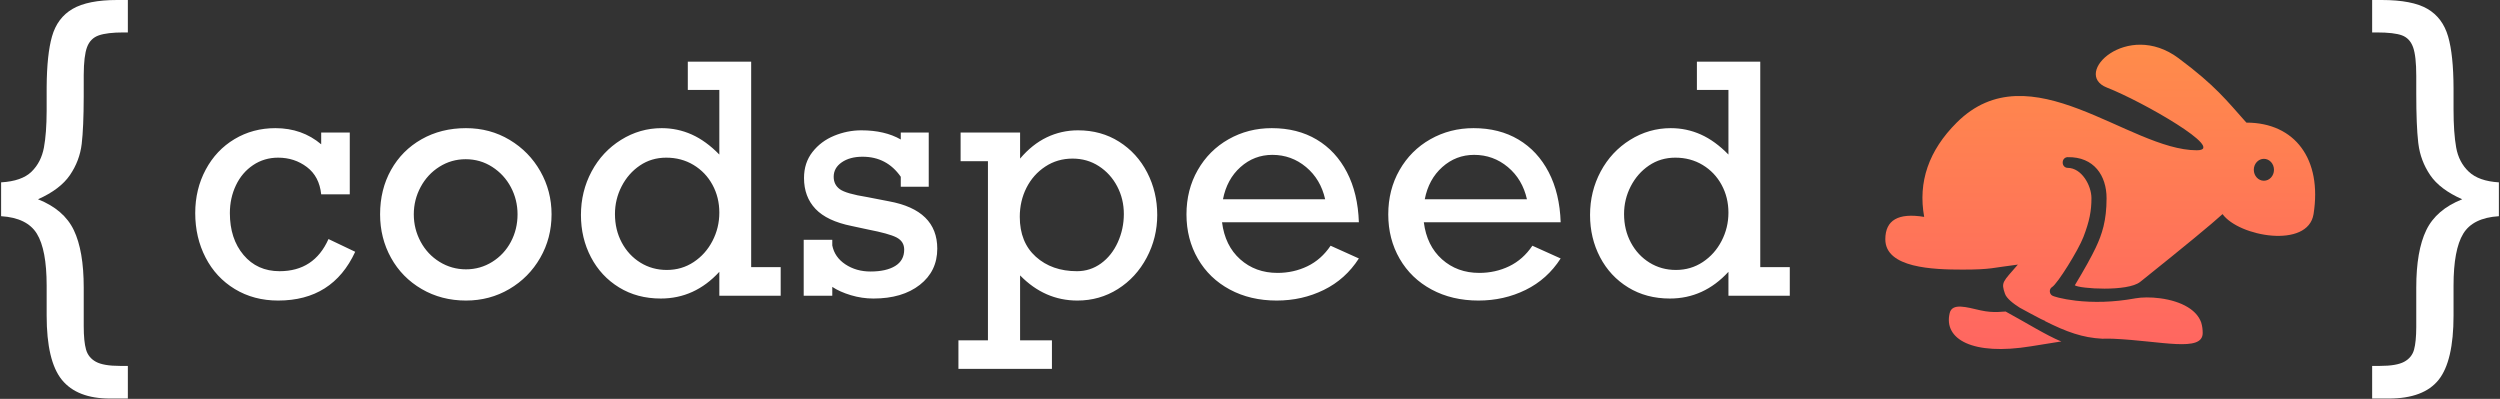 <svg width="1454" height="232" viewBox="0 0 1454 232" fill="none" xmlns="http://www.w3.org/2000/svg">
<rect x="0" y="0" width="1454" height="232" fill="#333333" stroke="none"/>
<g clip-path="url(#clip0_1_40)">
<path d="M48.697 43.54L48.693 56.121C48.661 68.205 48.271 77.389 47.523 83.672C46.742 90.234 44.457 96.289 40.668 101.836C36.879 107.383 30.688 112.07 22.094 115.898C32.172 119.883 39.125 125.879 42.953 133.887C46.781 141.895 48.695 153.008 48.695 167.227V189.609C48.695 195.625 49.145 200.195 50.043 203.32C50.941 206.445 52.855 208.809 55.785 210.41C58.715 212.012 63.383 212.812 69.789 212.812H74.359V231.797H64.047C51.234 231.797 41.879 228.164 35.98 220.898C30.082 213.633 27.133 201.172 27.133 183.516V166.055C27.133 152.148 25.238 142.109 21.449 135.938C17.66 129.766 10.727 126.367 0.648 125.742V106.055C8.695 105.586 14.594 103.516 18.344 99.844C22.094 96.172 24.496 91.484 25.551 85.781C26.572 80.262 27.098 73.207 27.131 64.614L27.133 52.266L27.138 50.602C27.221 37.971 28.254 28.174 30.238 21.211C32.309 13.945 36.312 8.594 42.25 5.156C48.188 1.719 56.82 0 68.148 0H74.359V18.867H71.781C65.531 18.867 60.766 19.434 57.484 20.566C54.203 21.699 51.918 23.984 50.629 27.422C49.376 30.764 48.732 36.137 48.697 43.54Z" fill="white"/>
<path d="M186.805 83.926V77.061H203.426V113.013H186.805C186.083 106.088 183.312 100.803 178.495 97.16C173.677 93.516 168.106 91.695 161.783 91.695C156.363 91.695 151.5 93.14 147.195 96.031C142.889 98.921 139.562 102.836 137.213 107.774C134.864 112.712 133.69 118.102 133.69 123.943C133.69 133.88 136.34 141.995 141.639 148.288C146.939 154.581 153.924 157.728 162.596 157.728C176.026 157.728 185.51 151.495 191.051 139.029L206.588 146.436C197.856 165.346 182.921 174.8 161.783 174.8C152.328 174.8 143.928 172.572 136.581 168.116C129.234 163.659 123.558 157.547 119.553 149.778C115.548 142.01 113.546 133.398 113.546 123.943C113.546 114.669 115.578 106.238 119.643 98.65C123.708 91.062 129.294 85.146 136.4 80.9C143.506 76.654 151.425 74.532 160.157 74.532C170.515 74.532 179.398 77.663 186.805 83.926ZM320.787 124.666C320.787 133.88 318.589 142.311 314.192 149.959C309.796 157.607 303.804 163.659 296.216 168.116C288.628 172.572 280.228 174.8 271.014 174.8C261.499 174.8 252.917 172.572 245.269 168.116C237.621 163.659 231.674 157.607 227.428 149.959C223.183 142.311 221.06 133.88 221.06 124.666C221.06 115.031 223.183 106.419 227.428 98.831C231.674 91.243 237.591 85.296 245.179 80.99C252.767 76.685 261.378 74.532 271.014 74.532C280.348 74.532 288.809 76.805 296.397 81.352C303.985 85.898 309.947 91.996 314.283 99.644C318.619 107.292 320.787 115.633 320.787 124.666ZM271.014 156.644C276.554 156.644 281.643 155.198 286.28 152.308C290.917 149.417 294.53 145.533 297.12 140.655C299.709 135.777 301.004 130.447 301.004 124.666C301.004 119.005 299.709 113.736 297.12 108.858C294.53 103.98 290.917 100.051 286.28 97.07C281.643 94.089 276.494 92.598 270.833 92.598C265.293 92.598 260.204 94.058 255.567 96.979C250.93 99.9 247.286 103.829 244.637 108.768C241.987 113.706 240.662 119.005 240.662 124.666C240.662 130.327 241.987 135.626 244.637 140.564C247.286 145.503 250.96 149.417 255.657 152.308C260.355 155.198 265.473 156.644 271.014 156.644ZM454.045 155.379V172H418.364V158.089C408.849 168.447 397.498 173.626 384.309 173.626C375.155 173.626 367.071 171.473 360.055 167.167C353.039 162.861 347.589 157.005 343.705 149.598C339.821 142.19 337.878 134 337.878 125.027C337.878 115.874 339.941 107.443 344.066 99.734C348.191 92.026 353.897 85.898 361.184 81.352C368.471 76.805 376.36 74.532 384.851 74.532C390.994 74.532 396.82 75.766 402.33 78.235C407.841 80.704 413.185 84.589 418.364 89.888V52.31H400.027V35.87H436.882V155.379H454.045ZM387.832 157.005C393.613 157.005 398.822 155.469 403.459 152.398C408.097 149.327 411.74 145.232 414.39 140.113C417.039 134.994 418.364 129.514 418.364 123.672C418.364 117.771 417.039 112.381 414.39 107.503C411.74 102.625 408.066 98.771 403.369 95.94C398.672 93.11 393.372 91.695 387.471 91.695C381.75 91.695 376.646 93.215 372.159 96.257C367.673 99.298 364.135 103.333 361.545 108.361C358.956 113.39 357.661 118.764 357.661 124.485C357.661 130.628 358.986 136.168 361.636 141.106C364.285 146.045 367.899 149.929 372.476 152.759C377.052 155.59 382.171 157.005 387.832 157.005ZM523.891 81.126V77.061H540.151V108.587H523.891V102.806C518.471 95.037 511.064 91.153 501.669 91.153C496.731 91.153 492.696 92.237 489.565 94.405C486.433 96.573 484.868 99.373 484.868 102.806C484.868 105.877 486.057 108.286 488.436 110.032C490.815 111.779 496.159 113.314 504.47 114.639L517.026 117.078C535.755 120.511 545.119 129.694 545.119 144.629C545.119 153.362 541.732 160.377 534.957 165.677C528.182 170.976 519.194 173.626 507.993 173.626C503.536 173.626 499.155 172.979 494.849 171.684C490.544 170.389 486.945 168.778 484.055 166.851V172H467.434V139.48H484.055V142.732C484.958 147.309 487.502 150.983 491.688 153.753C495.873 156.523 500.736 157.908 506.276 157.908C512.359 157.908 517.146 156.839 520.639 154.701C524.132 152.564 525.878 149.387 525.878 145.171C525.878 142.1 524.493 139.797 521.723 138.261L521.328 138.051C518.441 136.582 513.002 135.071 505.012 133.519L495.346 131.441C485.771 129.514 478.755 126.202 474.299 121.504C469.842 116.807 467.614 110.815 467.614 103.528C467.614 97.627 469.255 92.583 472.537 88.398C475.819 84.212 480.02 81.066 485.139 78.958C490.258 76.85 495.527 75.796 500.947 75.796C510.04 75.796 517.688 77.573 523.891 81.126ZM673.048 125.027C673.048 133.88 671.001 142.16 666.906 149.869C662.811 157.577 657.225 163.659 650.149 168.116C643.073 172.572 635.229 174.8 626.618 174.8C613.911 174.8 602.8 169.922 593.285 160.167V197.925H611.803V214.546H557.423V197.925H574.586V93.772H558.688V77.061H593.285V92.237C597.982 86.696 603.161 82.571 608.822 79.861C614.483 77.151 620.535 75.796 626.979 75.796C635.952 75.796 643.931 78.01 650.917 82.436C657.903 86.862 663.338 92.839 667.222 100.367C671.106 107.894 673.048 116.115 673.048 125.027ZM626.347 157.728C631.526 157.728 636.193 156.222 640.348 153.211C644.503 150.2 647.755 146.105 650.104 140.926C652.453 135.747 653.627 130.267 653.627 124.485C653.627 118.644 652.332 113.269 649.743 108.361C647.153 103.453 643.6 99.539 639.083 96.618C634.567 93.697 629.478 92.237 623.817 92.237C617.916 92.237 612.616 93.787 607.919 96.889C603.222 99.99 599.578 104.1 596.989 109.219C594.399 114.338 593.104 119.969 593.104 126.111C593.104 135.988 596.221 143.726 602.454 149.327C608.687 154.927 616.651 157.728 626.347 157.728ZM790.318 129.273H710.736C711.88 138.366 715.403 145.548 721.305 150.817C727.206 156.087 734.433 158.721 742.984 158.721C749.247 158.721 755.059 157.426 760.418 154.837C765.778 152.247 770.265 148.273 773.878 142.913L790.318 150.32C785.139 158.39 778.349 164.487 769.948 168.613C761.548 172.738 752.409 174.8 742.533 174.8C732.295 174.8 723.202 172.662 715.252 168.387C707.303 164.111 701.115 158.149 696.689 150.501C692.263 142.853 690.05 134.241 690.05 124.666C690.05 115.151 692.233 106.57 696.599 98.921C700.965 91.273 706.942 85.296 714.53 80.99C722.118 76.685 730.488 74.532 739.642 74.532C749.639 74.532 758.356 76.745 765.793 81.171C773.231 85.597 779.087 91.921 783.363 100.141C787.639 108.361 789.957 118.072 790.318 129.273ZM740.003 90.069C732.957 90.069 726.785 92.433 721.485 97.16C716.186 101.887 712.783 108.135 711.278 115.904H770.716C768.97 108.135 765.266 101.887 759.605 97.16C753.945 92.433 747.411 90.069 740.003 90.069ZM907.679 129.273H828.096C829.24 138.366 832.763 145.548 838.665 150.817C844.567 156.087 851.793 158.721 860.345 158.721C866.608 158.721 872.419 157.426 877.779 154.837C883.139 152.247 887.625 148.273 891.238 142.913L907.679 150.32C902.5 158.39 895.71 164.487 887.309 168.613C878.908 172.738 869.769 174.8 859.893 174.8C849.655 174.8 840.562 172.662 832.613 168.387C824.664 164.111 818.476 158.149 814.05 150.501C809.623 142.853 807.41 134.241 807.41 124.666C807.41 115.151 809.593 106.57 813.959 98.921C818.325 91.273 824.302 85.296 831.89 80.99C839.478 76.685 847.849 74.532 857.002 74.532C866.999 74.532 875.716 76.745 883.154 81.171C890.591 85.597 896.447 91.921 900.723 100.141C904.999 108.361 907.317 118.072 907.679 129.273ZM857.364 90.069C850.318 90.069 844.145 92.433 838.846 97.16C833.546 101.887 830.144 108.135 828.638 115.904H888.077C886.33 108.135 882.627 101.887 876.966 97.16C871.305 92.433 864.771 90.069 857.364 90.069ZM1023.77 35.87V155.379H1040.94V172H1005.26V158.089C995.741 168.447 984.39 173.626 971.201 173.626C962.047 173.626 953.963 171.473 946.947 167.167C939.931 162.861 934.481 157.005 930.597 149.598C926.713 142.19 924.771 134 924.771 125.027C924.771 115.874 926.833 107.443 930.958 99.734C935.083 92.026 940.789 85.898 948.076 81.352C955.363 76.805 963.252 74.532 971.743 74.532C977.886 74.532 983.712 75.766 989.222 78.235C994.733 80.704 1000.08 84.589 1005.26 89.888V52.31H986.919V35.87H1023.77ZM974.363 91.695C968.642 91.695 963.538 93.215 959.052 96.257C954.565 99.298 951.027 103.333 948.438 108.361C945.848 113.39 944.553 118.764 944.553 124.485C944.553 130.628 945.878 136.168 948.528 141.106C951.178 146.045 954.791 149.929 959.368 152.759C963.945 155.59 969.063 157.005 974.724 157.005C980.505 157.005 985.714 155.469 990.352 152.398C994.989 149.327 998.632 145.232 1001.28 140.113C1003.93 134.994 1005.26 129.514 1005.26 123.672C1005.26 117.771 1003.93 112.381 1001.28 107.503C998.632 102.625 994.958 98.771 990.261 95.94C985.564 93.11 980.265 91.695 974.363 91.695Z" fill="white"/>
<path d="M1426.98 51.43L1426.98 63.75C1426.98 72.734 1427.49 80.078 1428.51 85.781C1429.52 91.484 1431.96 96.172 1435.83 99.844C1439.7 103.516 1445.54 105.586 1453.35 106.055V125.742C1443.27 126.367 1436.36 129.766 1432.61 135.938C1428.86 142.109 1426.98 152.148 1426.98 166.055V183.516C1426.98 201.172 1424.09 213.633 1418.31 220.898C1412.53 228.164 1402.84 231.797 1389.25 231.797H1379.64V212.812H1384.21C1390.62 212.812 1395.3 212.012 1398.27 210.41C1401.24 208.809 1403.16 206.445 1404.02 203.32C1404.85 200.303 1405.27 195.939 1405.3 190.227L1405.3 167.227C1405.3 153.008 1407.24 141.895 1411.11 133.887C1414.97 125.879 1421.95 119.883 1432.02 115.898C1423.35 112.07 1417.14 107.383 1413.39 101.836C1409.64 96.289 1407.36 90.234 1406.54 83.672L1406.43 82.817C1405.68 76.276 1405.3 66.834 1405.3 54.492V44.18C1405.3 36.445 1404.68 30.859 1403.43 27.422C1402.18 23.984 1400.03 21.699 1396.98 20.566C1393.94 19.434 1389.05 18.867 1382.34 18.867H1379.64V0H1385.15C1397.02 0 1405.91 1.719 1411.81 5.156C1417.71 8.594 1421.71 13.945 1423.82 21.211C1425.89 28.325 1426.94 38.398 1426.98 51.43Z" fill="white"/>
<path fill-rule="evenodd" clip-rule="evenodd" d="M1151.9 180.507C1159.92 182.306 1165.59 181.036 1166.46 181.188L1166.5 181.197C1179.84 188.481 1189.54 194.681 1198.9 198.643C1198.54 198.677 1198.16 198.713 1197.79 198.749C1190.17 199.957 1184.69 200.837 1181.35 201.386C1147.08 207.013 1130.25 197.194 1133.94 182.087C1135.42 175.993 1143.75 178.676 1151.9 180.507ZM1267.01 33.823C1288.71 50.001 1294.95 58.405 1306.49 71.313C1334.81 71.313 1350.63 92.671 1345.56 124.523C1342.33 144.785 1302.15 137.661 1292.63 124.523C1286.27 130.332 1270.64 143.206 1245.74 163.147C1245.43 163.387 1245.09 163.655 1244.72 163.95C1237.45 169.788 1209.39 167.921 1206.71 165.928C1212.33 156.605 1216.38 149.321 1218.86 144.078C1222.58 136.213 1225.18 128.33 1225.18 115.269C1225.18 102.207 1217.91 91.112 1202.53 91.401C1201.18 91.426 1199.66 92.468 1199.66 94.515C1199.66 96.562 1201.18 97.63 1202.53 97.63C1210.67 97.63 1216.38 107.841 1216.39 115.269C1216.39 122.696 1215.22 128.722 1211.74 137.776C1208.74 145.596 1196.64 165.018 1193.49 166.954C1192.15 167.774 1191.81 169.598 1192.59 170.918C1192.84 171.349 1193.09 171.576 1193.39 171.786C1193.58 171.913 1193.74 171.998 1193.93 172.084C1194.15 172.182 1194.42 172.285 1194.75 172.396C1195.43 172.625 1196.34 172.886 1197.4 173.148C1200.14 173.824 1203.48 174.428 1207.23 174.863C1217.56 176.059 1229.14 175.813 1241.47 173.597L1241.95 173.511C1245.64 172.835 1251 172.781 1256.3 173.478C1262.5 174.296 1268.15 176.05 1272.44 178.674C1276.21 180.975 1278.81 183.847 1280.13 187.323L1280.25 187.702C1280.81 189.553 1281.09 191.542 1281.09 193.668C1281.09 205.09 1256.95 198.249 1229.04 197.017C1227.28 196.94 1225.16 196.934 1222.66 196.999C1211.27 196.422 1201.89 193.061 1189.33 186.734L1189.56 186.693C1189.56 186.693 1188.59 186.284 1187.06 185.573C1183.34 183.655 1179.33 181.491 1174.91 179.076L1174.88 179.084C1170.71 176.461 1167.04 173.521 1166.11 170.887C1163.68 164.024 1164.87 164.024 1173.59 153.882C1158.72 155.721 1158.35 156.797 1141.39 156.797C1124.44 156.797 1096.5 155.92 1096.5 139.171C1096.5 128.006 1104.03 123.663 1119.1 126.143C1115.43 105.835 1121.73 87.559 1138.01 71.313C1180.64 28.757 1238.2 87.396 1277.65 87.396C1295.6 87.396 1246.01 58.993 1225.4 50.945C1204.79 42.897 1237.23 11.624 1267.01 33.823ZM1316.68 92.372C1313.44 92.372 1310.81 95.226 1310.81 98.747C1310.81 102.268 1313.44 105.123 1316.68 105.123C1319.92 105.123 1322.55 102.268 1322.55 98.747C1322.55 95.226 1319.92 92.372 1316.68 92.372Z" fill="url(#paint0_linear_1_40)"/>
</g>
<defs>
<linearGradient id="paint0_linear_1_40" x1="1221.5" y1="26" x2="1221.5" y2="202.991" gradientUnits="userSpaceOnUse">
<stop stop-color="#FF8C4A"/>
<stop offset="1" stop-color="#FF6661"/>
</linearGradient>
<clipPath id="clip0_1_40">
<rect width="1454" height="232" fill="white"/>
</clipPath>
</defs>
</svg>
